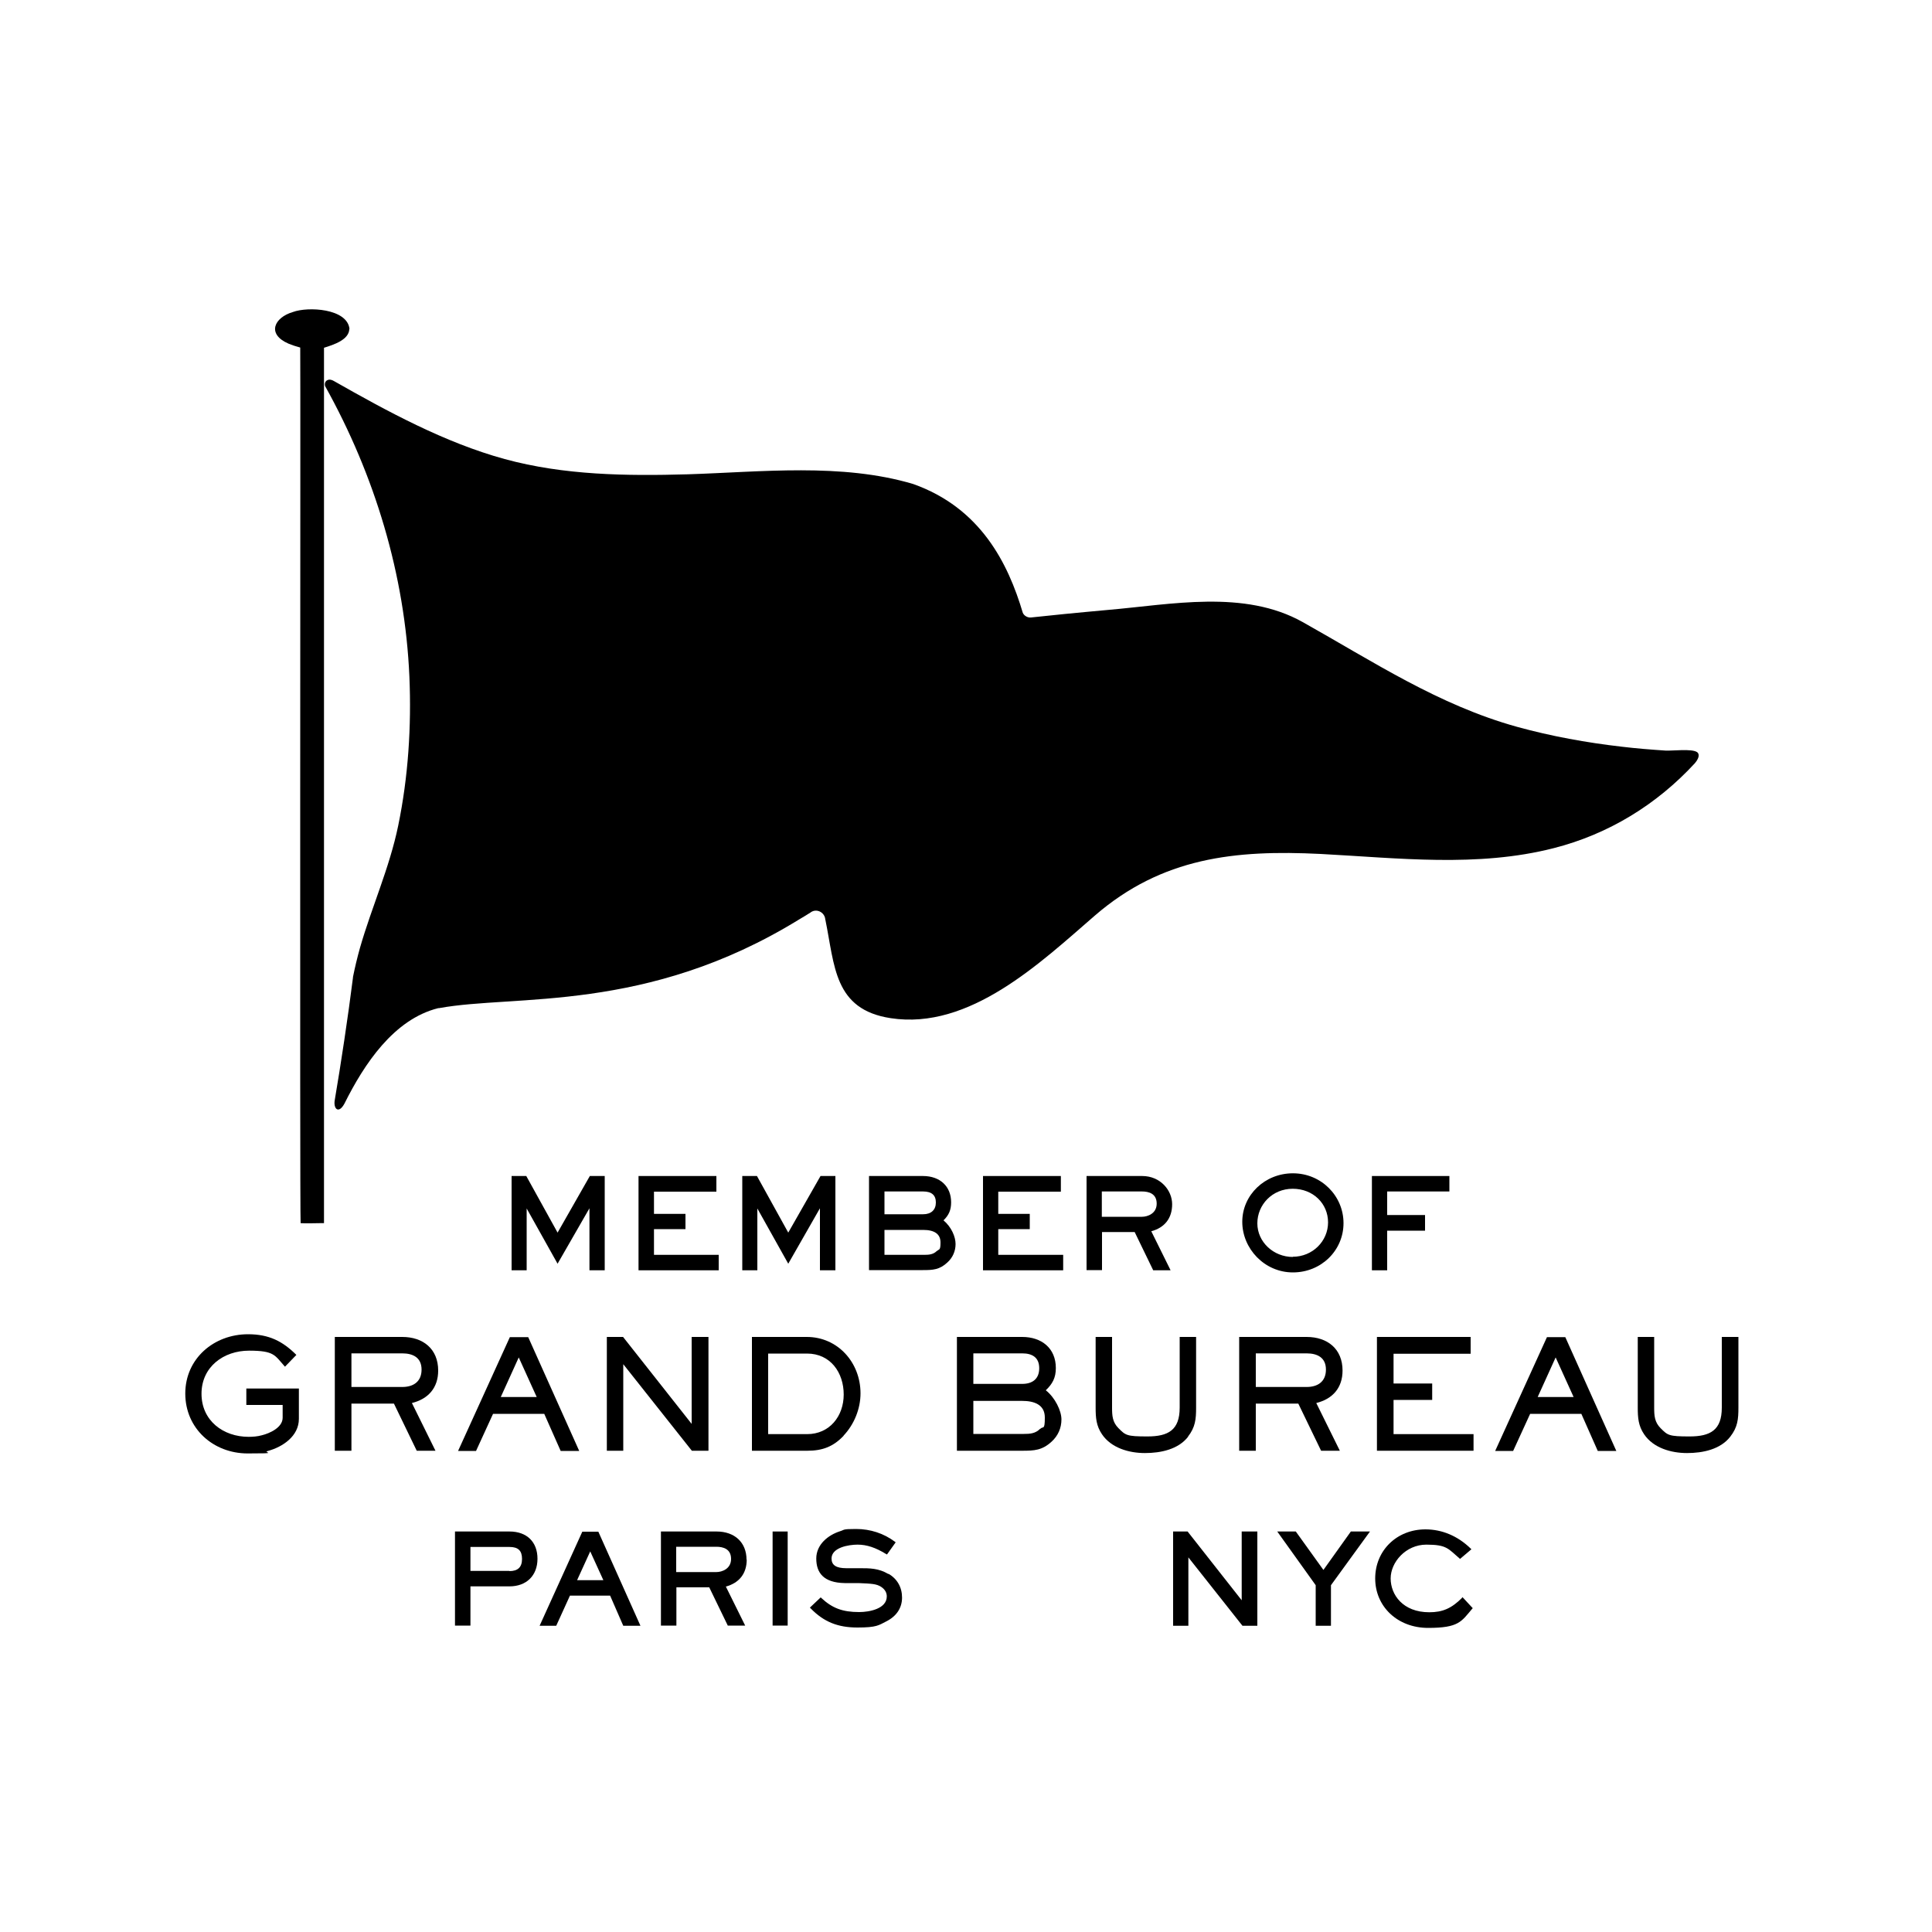 <?xml version="1.0" encoding="UTF-8"?>
<svg id="Calque_1" xmlns="http://www.w3.org/2000/svg" version="1.1" viewBox="0 0 1000 1000">
  <!-- Generator: Adobe Illustrator 29.1.0, SVG Export Plug-In . SVG Version: 2.1.0 Build 142)  -->
  <path d="M263.7,792.7h-28.2v48.7h8v-20.3h20.2c8.8,0,14.5-5.6,14.5-14.3s-5.5-14.1-14.5-14.1ZM263.7,813.1h-20.2v-12.4h20.2c4.5,0,6.5,1.9,6.5,6.2s-2.2,6.3-6.5,6.3Z"/>
  <path d="M301.4,792.8l-22.1,48.7h8.6l7.1-15.6h20.8l6.8,15.6h8.9l-21.8-48.7h-8.3ZM298.7,817.9l6.8-14.9,6.8,14.9h-13.6Z"/>
  <path d="M386.4,807.3c0-8.9-6.1-14.6-15.5-14.6h-28.8v48.7h8v-19.8h17l9.6,19.8h9l-10-20.2c7-1.9,10.8-6.8,10.8-14ZM370.8,813.7h-20.8v-13.1h20.8c3.5,0,7.6,1.1,7.6,6.3s-4.8,6.8-7.6,6.8Z"/>
  <rect x="399.9" y="792.7" width="7.8" height="48.7"/>
  <path d="M459.8,814.7c-5-3-9.7-3-14.7-3h-7.1c-5.2,0-7.6-1.6-7.6-5,0-5.7,8.8-7.2,13.5-7.2s9.3,1.5,14.8,4.9l.4.2,4.5-6.3-.4-.3c-5.7-4.3-12.7-6.6-20.1-6.6s-5.7.4-8.4,1.2c-5.9,1.9-12.2,6.7-12.2,14.1s3.8,12.5,14.7,12.7h7.2c6.9.3,9.2.4,11.6,1.9,2,1.3,3,3,3,5,0,6.4-9,8.1-14.3,8.1-8.6,0-13.9-2-19.6-7.3l-.3-.3-5.6,5.3.4.4c6.8,7,14.1,9.9,24.2,9.9s11-1.2,15-3.2c5.3-2.7,8.1-7,8.1-12.3s-2.5-9.7-7-12.3Z"/>
  <polygon points="642.7 828.3 614.7 792.7 607.2 792.7 607.2 841.5 615.1 841.5 615.1 806.1 643.1 841.5 650.8 841.5 650.8 792.7 642.7 792.7 642.7 828.3"/>
  <polygon points="685 812.6 670.7 792.7 661.1 792.7 681 820.5 681 841.5 688.9 841.5 688.9 820.5 709.1 792.7 699.2 792.7 685 812.6"/>
  <path d="M756.8,827c-5.5,5.5-10.1,7.5-17,7.5-13.7,0-20-9.1-20-17.5s7.8-17.5,18.5-17.5,11.3,2.2,17.1,7.1l.3.3,5.9-5-.4-.4c-6.7-6.5-14.8-9.9-23.4-9.9-14.8,0-26,10.9-26,25.4s11.5,25.6,27.4,25.6,17.2-3.3,22.8-9.9l.3-.3-5.3-5.7-.4.4Z"/>
  <path d="M127.6,727.2h18.7v6.6c0,5.1-6.7,8.1-10.8,9.1-2.2.6-4.5.8-6.8.8-13.2,0-24.4-8.4-24.4-22.3s11.4-22.3,24.6-22.3,13.3,2.4,18.6,8.3l5.9-6.1c-7-7-14.1-10.7-25-10.7-17.7,0-32.5,12.6-32.5,30.7s14.5,31,32.3,31,7.1-.4,10.5-1.3c7.7-2.1,16-7.7,16-16.6v-15.7h-27.2v8.5Z"/>
  <path d="M226.8,709.4c0-11.2-7.8-17.4-18.6-17.4h-34.9v58.9h8.6v-24.4h22l11.8,24.4h9.7l-12.2-24.7c8.5-2.1,13.6-7.9,13.6-16.8ZM208.2,717.9h-26.3v-17.4h26.3c5.6,0,10,2.2,10,8.4s-4.2,9-10,9Z"/>
  <path d="M263.9,692.1l-26.8,58.9h9.3l8.8-19.2h26.5l8.5,19.2h9.6l-26.4-58.9h-9.5ZM259.2,723.1l9.3-20.5,9.3,20.5h-18.6Z"/>
  <polygon points="322.5 692 314.1 692 314.1 750.9 322.6 750.9 322.6 706.1 358.1 750.9 366.7 750.9 366.7 692 358 692 358 737 322.5 692"/>
  <path d="M436.6,743.1c5.5-5.8,8.8-13.9,8.8-21.9,0-16-11.8-29.2-27.8-29.2h-28.4v58.9h28.7c7.8,0,13.4-2.1,18.8-7.8ZM417.8,742.3h-20.2v-41.7h20.1c12.2,0,19,9.9,19,21.2s-7.4,20.5-18.9,20.5Z"/>
  <path d="M541.2,719.7c3.6-3.4,5.3-6.6,5.3-11.6,0-10.3-7.4-16.1-17.4-16.1h-33.8v58.9h33.8c6.2,0,10.3-.2,15.2-4.7,3.3-3,5.1-7,5.1-11.5s-3.3-11.3-8.1-15.1ZM503.8,700.5h25.3c5.2,0,8.8,2.1,8.8,7.7s-3.6,8.1-8.8,8.1h-25.3v-15.8ZM538.3,739.6c-2.4,2.4-5.2,2.6-8.4,2.6h-26.1v-17.1h25.3c5.8,0,11.7,1.7,11.7,8.6s-.9,4.3-2.4,5.9Z"/>
  <path d="M614.9,743.6c3.8-4.9,4.2-9,4.2-15v-36.6h-8.5v36.6c0,11.6-5.9,14.9-16.7,14.9s-11.3-.6-15-4.3c-3.1-3.1-3.3-6.5-3.3-10.6v-36.6h-8.5v36.6c0,5.2.3,9.4,3.3,13.8,4.8,7.1,14,9.7,22.2,9.7s17.3-1.9,22.4-8.5Z"/>
  <path d="M694.9,709.4c0-11.2-7.8-17.4-18.6-17.4h-34.9v58.9h8.6v-24.4h22l11.8,24.4h9.7l-12.2-24.7c8.5-2.1,13.6-7.9,13.6-16.8ZM676.3,717.9h-26.3v-17.4h26.3c5.6,0,10,2.2,10,8.4s-4.2,9-10,9Z"/>
  <polygon points="721.3 724.6 741.3 724.6 741.3 716.1 721.3 716.1 721.3 700.7 761.2 700.7 761.2 692 712.7 692 712.7 750.9 762.7 750.9 762.7 742.3 721.3 742.3 721.3 724.6"/>
  <path d="M800.7,692.1l-26.8,58.9h9.3l8.8-19.2h26.5l8.5,19.2h9.6l-26.4-58.9h-9.5ZM795.9,723.1l9.3-20.5,9.3,20.5h-18.6Z"/>
  <path d="M891.2,692v36.6c0,11.6-5.9,14.9-16.7,14.9s-11.3-.6-15-4.3c-3.1-3.1-3.3-6.5-3.3-10.6v-36.6h-8.5v36.6c0,5.2.3,9.4,3.3,13.8,4.8,7.1,14,9.7,22.2,9.7s17.3-1.9,22.4-8.5c3.8-4.9,4.2-9,4.2-15v-36.6h-8.5Z"/>
  <path d="M180.9,170.3h0c-1.1-10.7-21.6-11.7-29.3-8.8-9.6,2.8-13.8,11.4-2.2,16.4,1.7.7,4.1,1.5,5.7,1.9.3,0,.3.2.3.2.2,10.5-.3,443.9.2,453.1,2.9.2,7.4,0,10.2,0,.6,0,1.2,0,1.7,0,.2,0,.2,0,.2-.1,0-1.6,0-16.2,0-39.3,0-118.3,0-303.5,0-413.7,5.1-1.6,12.9-4.1,13.1-9.7Z"/>
  <path d="M419.7,472.1s0,0,.1,0c2.9-1.9,6.7,0,7.3,3.3,0,.2,0,.4.1.6,4.9,23.7,4.3,46.5,33.8,51,40.9,6.3,77.5-28.7,105.7-53.1,34.8-30.1,72.6-34.1,116.8-31.9,40.1,2.1,81.2,7.1,120.7-3,28.3-7.2,53.3-22.5,73.1-44,.1-.1.2-.2.3-.4.4-.5.7-.9,1-1.5,1-1.8.7-3.2-.2-3.8,0,0,0,0,0,0-2.7-1.9-12.9-.6-16.3-.8-7.5-.5-15.1-1.1-22.6-2-18.3-2.1-36.5-5.4-54.3-10.3-40.7-11.3-74.5-33.8-110.9-54.2-30.3-17-68.1-9.1-100.9-6.3-8.1.7-15.8,1.5-22.3,2.1-7.6.8-13.7,1.4-17.4,1.8-1.7.2-3.6-.8-4.3-2.4-7.6-25.6-21.8-54.3-56.8-66.7-37.1-11-78.6-6.2-116.7-5-31.7.9-63.9.5-94.7-7.9-31-8.5-60.6-24.6-88.4-40.4-1-.6-2.3-1-3.4-.4-1.1.5-1.5,1.9-1.1,3.1,25.7,46.1,41.3,97.6,43.6,150.3,1.1,25.8-.6,52-5.8,77.2-4.5,21.8-13.7,42-19.8,63.3-1.4,5-2.6,10-3.6,15,0,.1,0,.2,0,.3-2.6,20.6-6.3,45-9.4,63.2-.9,4.6,1.9,7.7,5,2,10.1-20.3,25.5-43.7,48.6-49.4.1,0,.3,0,.4,0,39.3-7.2,107.2,2.7,186-45.7,2.9-1.7,4.5-2.7,6.4-3.9Z"/>
  <polygon points="313 657.5 313 608.7 305.3 608.7 288.6 638 272.4 608.7 264.8 608.7 264.8 657.5 272.6 657.5 272.6 625.5 288.6 654.1 305.1 625.4 305.1 657.5 313 657.5"/>
  <polygon points="372 649.5 338.5 649.5 338.5 636.2 354.8 636.2 354.8 628.3 338.5 628.3 338.5 616.8 370.8 616.8 370.8 608.7 330.5 608.7 330.5 657.5 372 657.5 372 649.5"/>
  <polygon points="432.4 657.5 432.4 608.7 424.7 608.7 408 638 391.8 608.7 384.2 608.7 384.2 657.5 392 657.5 392 625.5 408 654.1 424.4 625.4 424.4 657.5 432.4 657.5"/>
  <path d="M488.3,631.7c2.9-2.8,4-5.5,4-9.4,0-8.2-5.7-13.6-14.6-13.6h-27.9v48.7h27.9c5.2,0,8.6-.2,12.6-3.9,2.8-2.5,4.3-5.9,4.3-9.6s-2.1-8.8-6.3-12.3ZM457.8,616.7h20c4.4,0,6.6,1.9,6.6,5.7s-2.4,6.1-6.6,6.1h-20v-11.8ZM484.9,647.5c-1.8,1.8-4,2-6.4,2h-20.7v-12.9h20c6,0,9,2.2,9,6.5s-.7,3.3-1.8,4.4Z"/>
  <polygon points="516.7 636.2 533 636.2 533 628.3 516.7 628.3 516.7 616.8 549.1 616.8 549.1 608.7 508.8 608.7 508.8 657.5 550.3 657.5 550.3 649.5 516.7 649.5 516.7 636.2"/>
  <path d="M570.3,637.7h17l9.6,19.8h9l-10-20.2c7-1.9,10.8-6.8,10.8-14s-6.1-14.6-15.5-14.6h-28.8v48.7h8v-19.8ZM570.3,616.7h20.8c3.5,0,7.6,1.1,7.6,6.3s-4.8,6.8-7.6,6.8h-20.8v-13.1Z"/>
  <path d="M669.2,607.3c-14.5,0-26.2,11.2-26.2,25.1s11.5,26.2,26.2,26.2,26.2-11.4,26.2-25.5-11.5-25.8-26.2-25.8ZM669.2,650.6c-10.1,0-18.4-7.8-18.4-17.4s7.7-17.9,18.3-17.9,18.3,7.7,18.3,17.4-8,17.8-18.3,17.8Z"/>
  <polygon points="718 637 737.6 637 737.6 628.9 718 628.9 718 616.7 750.2 616.7 750.2 608.7 710.1 608.7 710.1 657.5 718 657.5 718 637"/>
</svg>